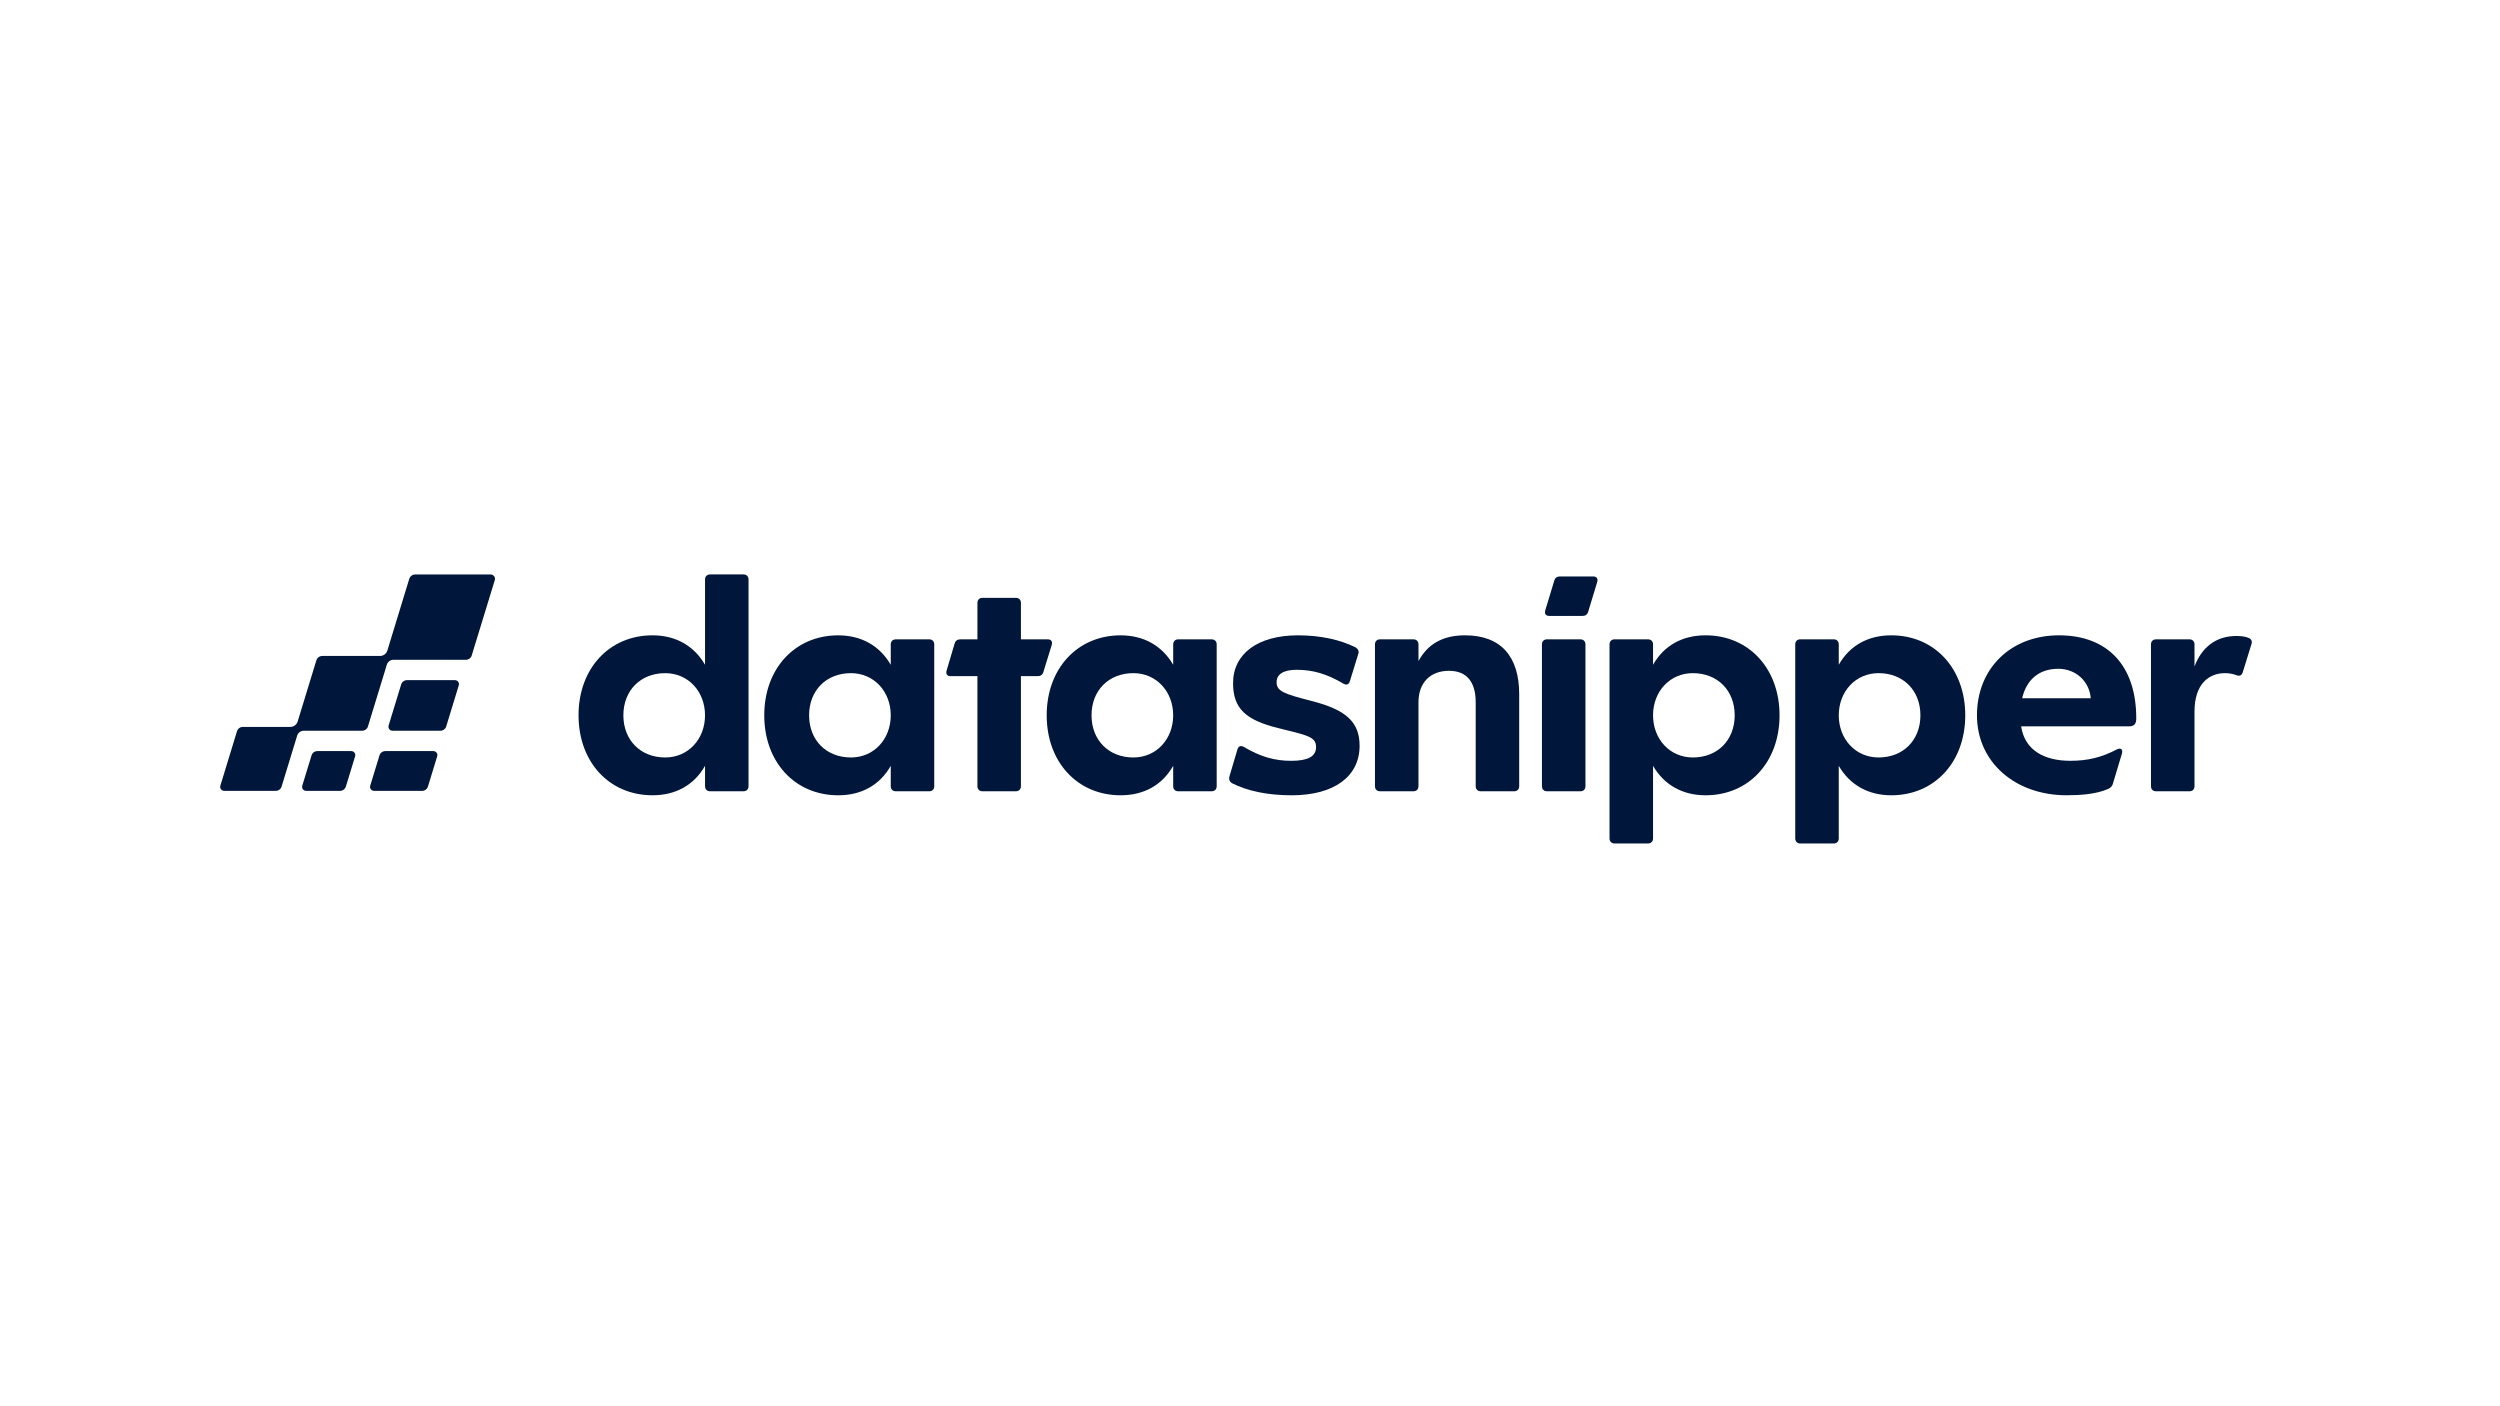 <?xml version="1.0" encoding="utf-8"?>
<!-- Generator: Adobe Illustrator 27.8.0, SVG Export Plug-In . SVG Version: 6.00 Build 0)  -->
<svg version="1.1" id="Layer_1" xmlns="http://www.w3.org/2000/svg" xmlns:xlink="http://www.w3.org/1999/xlink" x="0px" y="0px"
	 viewBox="0 0 1920 1080" style="enable-background:new 0 0 1920 1080;" xml:space="preserve">
<style type="text/css">
	.st0{fill:#00163A;}
</style>
<g>
	<path class="st0" d="M1581.28,487.93c-37.01,0-62.97,25.44-62.97,61.42s29.3,61.42,68.88,61.42c10.28,0,22.62-0.77,31.87-4.88
		c1.8-0.77,3.08-2.06,3.6-3.86l6.94-23.13c1.03-3.34-0.77-4.88-3.86-3.34c-11.82,6.17-22.36,8.74-35.72,8.74l0,0
		c-19.53,0-34.95-7.71-37.78-26.47h83.01c4.37,0,5.4-2.57,5.4-6.17C1640.65,510.81,1618.29,487.93,1581.28,487.93z M1553.01,536.25
		c3.34-14.39,13.11-22.62,27.76-22.62c13.62,0,23.9,9.77,24.93,22.62H1553.01z"/>
	<path class="st0" d="M571.02,441.16h-25.7c-2.31,0-3.85,1.54-3.85,3.85v65.54c-8.48-14.65-22.62-22.62-40.35-22.62
		c-33.15,0-56.8,25.44-56.8,61.42s23.64,61.42,56.8,61.42c17.73,0,31.87-7.71,40.35-22.62v15.68c0,2.31,1.54,3.86,3.85,3.86h25.7
		c2.31,0,3.85-1.54,3.85-3.86V445.01C574.88,442.7,573.33,441.16,571.02,441.16z M510.88,581.74c-19.02,0-32.13-13.36-32.13-32.38
		s13.11-32.38,32.13-32.38c17.73,0,30.58,14.14,30.58,32.38S528.61,581.74,510.88,581.74z"/>
	<path class="st0" d="M713.65,491.02h-25.7c-2.31,0-3.85,1.54-3.85,3.86v15.68c-8.48-14.65-22.62-22.62-40.35-22.62
		c-33.15,0-56.8,25.44-56.8,61.42s23.64,61.42,56.8,61.42c17.73,0,31.87-7.71,40.35-22.62v15.68c0,2.31,1.54,3.86,3.85,3.86h25.7
		c2.31,0,3.85-1.54,3.85-3.86V494.87C717.51,492.56,715.97,491.02,713.65,491.02z M653.52,581.74c-19.02,0-32.13-13.36-32.13-32.38
		s13.11-32.38,32.13-32.38c17.73,0,30.58,14.14,30.58,32.38S671.25,581.74,653.52,581.74z"/>
	<path class="st0" d="M750.66,603.84v-84.55H730.1c-2.83,0-3.86-1.8-3.08-4.37l6.17-20.82c0.77-2.31,2.31-3.08,4.37-3.08h13.11V463
		c0-2.31,1.54-3.85,3.85-3.85h25.7c2.31,0,3.85,1.54,3.85,3.85v28.01h20.56c2.83,0,3.85,1.8,3.08,4.37l-6.42,20.82
		c-0.77,2.31-2.31,3.08-4.37,3.08h-12.85v84.55c0,2.31-1.54,3.86-3.85,3.86h-25.7C752.2,607.7,750.66,606.15,750.66,603.84z"/>
	<path class="st0" d="M930.56,491.02h-25.7c-2.31,0-3.85,1.54-3.85,3.86v15.68c-8.48-14.65-22.62-22.62-40.35-22.62
		c-33.15,0-56.8,25.44-56.8,61.42s23.64,61.42,56.8,61.42c17.73,0,31.87-7.71,40.35-22.62v15.68c0,2.31,1.54,3.86,3.85,3.86h25.7
		c2.31,0,3.85-1.54,3.85-3.86V494.87C934.42,492.56,932.87,491.02,930.56,491.02z M870.42,581.74c-19.02,0-32.13-13.36-32.13-32.38
		s13.11-32.38,32.13-32.38c17.73,0,30.58,14.14,30.58,32.38S888.15,581.74,870.42,581.74z"/>
	<path class="st0" d="M946.24,601.53c-2.06-1.29-2.57-3.08-2.06-5.14l6.17-20.82c0.77-2.57,2.57-3.34,5.14-1.8
		c12.59,7.45,23.64,10.54,35.98,10.54c12.59,0,19.27-3.08,19.27-10.54c0-7.97-6.42-9-29.3-14.65
		c-24.67-6.17-34.44-14.91-34.44-34.44c0-22.62,19.02-36.75,49.86-36.75c17.22,0,32.38,3.34,44.21,9.25
		c2.06,1.29,2.83,3.08,2.06,5.14l-6.42,20.82c-0.77,2.57-2.57,3.34-5.14,1.8c-12.59-7.45-23.39-10.54-35.72-10.54
		c-10.02,0-15.42,3.34-15.42,9.51c0,6.94,5.65,9,26.73,14.39c26.21,6.68,37.01,15.93,37.01,34.44c0,23.39-19.28,38.04-52.17,38.04
		C973.22,610.78,958.06,607.44,946.24,601.53z"/>
	<path class="st0" d="M1055.97,603.84V494.87c0-2.31,1.54-3.86,3.86-3.86h25.7c2.31,0,3.86,1.54,3.86,3.86v12.85
		c7.2-13.36,19.02-19.79,35.72-19.79c28.01,0,41.63,16.71,41.63,45.23v70.68c0,2.31-1.54,3.86-3.85,3.86h-25.7
		c-2.31,0-3.86-1.54-3.86-3.86v-64.51c0-15.68-6.94-24.16-20.56-24.16c-14.13,0-23.39,9-23.39,24.16v64.51
		c0,2.31-1.54,3.86-3.86,3.86h-25.7C1057.51,607.7,1055.97,606.15,1055.97,603.84z"/>
	<path class="st0" d="M1184.21,603.84V494.87c0-2.31,1.54-3.86,3.86-3.86h25.7c2.31,0,3.85,1.54,3.85,3.86v108.97
		c0,2.31-1.54,3.86-3.85,3.86h-25.7C1185.76,607.7,1184.21,606.15,1184.21,603.84z M1186.79,468.66l6.94-22.87
		c0.77-2.31,2.31-3.08,4.37-3.08h25.44c2.83,0,3.86,1.8,3.08,4.37l-6.94,22.87c-0.77,2.31-2.31,3.08-4.37,3.08h-25.44
		C1187.04,473.03,1186.01,471.23,1186.79,468.66z"/>
	<path class="st0" d="M1309.89,487.93c-17.73,0-31.87,7.71-40.35,22.62v-15.68c0-2.31-1.54-3.86-3.86-3.86h-25.7
		c-2.31,0-3.86,1.54-3.86,3.86v149.06c0,2.31,1.54,3.86,3.86,3.86h25.7c2.31,0,3.86-1.54,3.86-3.86v-55.77
		c8.48,14.65,22.62,22.62,40.35,22.62c33.15,0,56.8-25.44,56.8-61.42S1343.04,487.93,1309.89,487.93z M1300.12,581.74
		c-17.73,0-30.58-14.14-30.58-32.38s12.85-32.38,30.58-32.38c19.02,0,32.13,13.36,32.13,32.38S1319.14,581.74,1300.12,581.74z"/>
	<path class="st0" d="M1452.52,487.93c-17.73,0-31.87,7.71-40.35,22.62v-15.68c0-2.31-1.54-3.86-3.86-3.86h-25.7
		c-2.31,0-3.86,1.54-3.86,3.86v149.06c0,2.31,1.54,3.86,3.86,3.86h25.7c2.31,0,3.86-1.54,3.86-3.86v-55.77
		c8.48,14.65,22.62,22.62,40.35,22.62c33.15,0,56.8-25.44,56.8-61.42S1485.67,487.93,1452.52,487.93z M1442.75,581.74
		c-17.73,0-30.58-14.14-30.58-32.38s12.85-32.38,30.58-32.38c19.02,0,32.13,13.36,32.13,32.38S1461.77,581.74,1442.75,581.74z"/>
	<path class="st0" d="M1651.95,603.84V494.87c0-2.31,1.54-3.86,3.86-3.86h25.7c2.31,0,3.86,1.54,3.86,3.86v16.96
		c5.65-14.91,16.71-23.39,32.12-23.39c2.83,0,6.42,0.26,9,1.29c2.83,1.03,3.34,2.83,2.57,5.14l-6.68,21.59
		c-0.77,2.31-2.57,3.08-4.88,2.06c-2.83-1.03-5.4-1.54-8.74-1.54c-12.08,0-23.39,7.97-23.39,29.56v57.31c0,2.31-1.54,3.86-3.86,3.86
		h-25.7C1653.49,607.7,1651.95,606.15,1651.95,603.84z"/>
</g>
<g>
	<path class="st0" d="M376.8,441.2h-57.97c-2.07,0-3.9,1.35-4.51,3.34l-16.83,55.07c-0.76,2.48-3.04,4.17-5.63,4.17h-44.37
		c-2.07,0-3.9,1.35-4.51,3.33l-14.37,46.99c-0.76,2.47-3.04,4.16-5.63,4.16h-36.46c-2.07,0-3.9,1.35-4.51,3.34l-12.78,41.8
		c-0.6,1.98,0.87,3.98,2.94,3.98h39.68c2.02,0,3.8-1.32,4.39-3.25l11.97-39.15c0.69-2.25,2.76-3.78,5.11-3.78h44.86
		c2.02,0,3.8-1.32,4.39-3.25l14.51-47.46c0.69-2.25,2.76-3.78,5.11-3.78h55.68c2.02,0,3.8-1.32,4.39-3.25L380,445.52
		C380.65,443.37,379.05,441.2,376.8,441.2z"/>
	<path class="st0" d="M261.23,607.38h-26.14c-2.07,0-3.54-2-2.94-3.97l7.1-23.24c0.61-1.98,2.43-3.33,4.5-3.33h26.05
		c2.07,0,3.54,2,2.94,3.97l-7.13,23.32C265.02,606.06,263.24,607.38,261.23,607.38z"/>
	<path class="st0" d="M324.26,607.38l-36.99,0c-2.07,0-3.54-2-2.94-3.97l7.1-23.24c0.61-1.98,2.43-3.33,4.5-3.33l36.9,0
		c2.07,0,3.54,2,2.94,3.97l-7.13,23.32C328.06,606.06,326.28,607.38,324.26,607.38z"/>
	<path class="st0" d="M338.3,561.19h-36.91c-2.07,0-3.54-2-2.94-3.97l9.64-31.54c0.61-1.98,2.43-3.33,4.5-3.33h36.82
		c2.07,0,3.54,2,2.94,3.97l-9.67,31.63C342.1,559.88,340.32,561.19,338.3,561.19z"/>
</g>
</svg>
